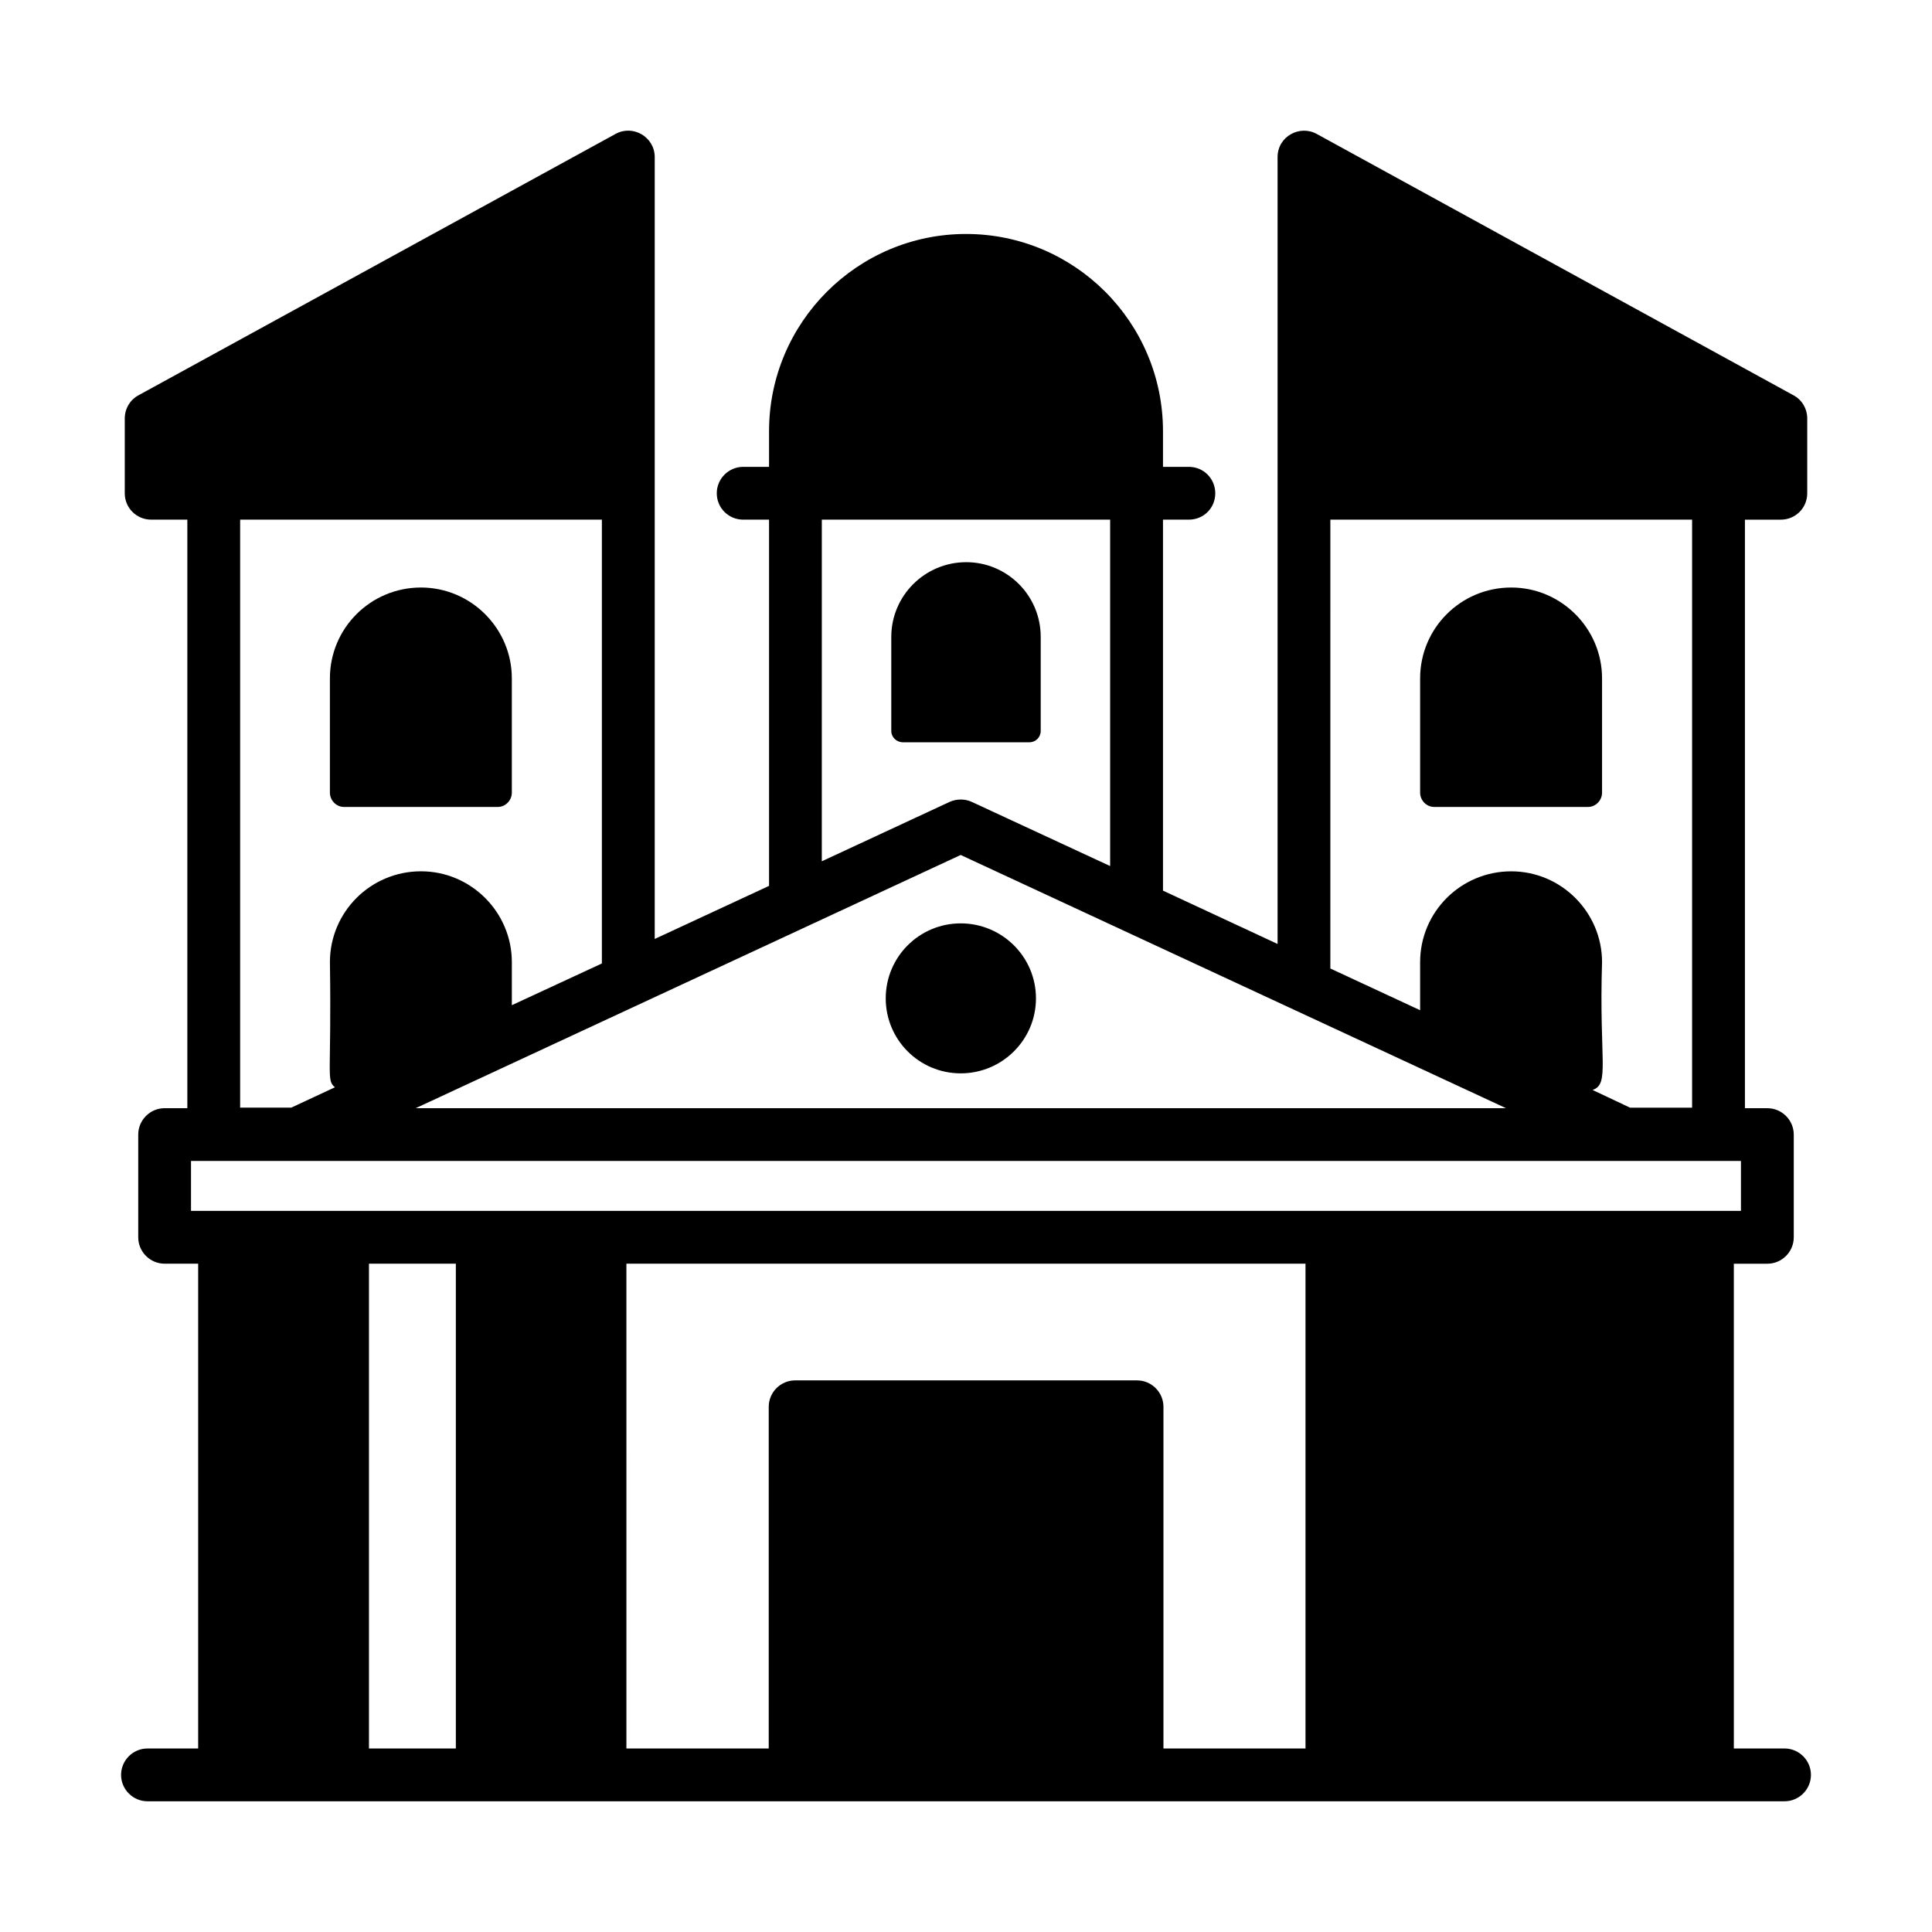 <?xml version="1.0" encoding="UTF-8"?>
<!-- Uploaded to: ICON Repo, www.iconrepo.com, Generator: ICON Repo Mixer Tools -->
<svg fill="#000000" width="800px" height="800px" version="1.1" viewBox="144 144 512 512" xmlns="http://www.w3.org/2000/svg">
 <g>
  <path d="m616.92 607.37h-13.434l-0.004-128.47h8.887c3.848 0 6.996-3.148 6.996-6.996v-27.219c0-3.848-3.148-6.996-6.996-6.996l-5.945-0.004v-155.97h9.516c3.848 0 6.996-3.078 6.996-6.996v-19.805c0-2.586-1.398-4.969-3.641-6.156l-126.37-69.273c-4.484-2.457-10.355 0.66-10.355 6.156v208.52l-30.367-14.133v-98.316h6.859c3.918 0 6.996-3.078 6.996-6.996 0-3.848-3.078-6.996-6.996-6.996h-6.859v-9.445c0-28.828-23.371-52.27-52.199-52.27-28.758 0-52.199 23.441-52.199 52.27v9.445h-6.856c-3.848 0-6.996 3.148-6.996 6.996 0 3.918 3.148 6.996 6.996 6.996h6.856v97.055l-30.297 14.066v-207.2c0-5.332-5.758-8.676-10.355-6.156l-126.45 69.277c-2.238 1.188-3.641 3.57-3.641 6.156v19.805c0 3.918 3.148 6.996 6.996 6.996h9.586v155.97h-6.016c-3.848 0-6.996 3.148-6.996 6.996v27.219c0 3.848 3.148 6.996 6.996 6.996h8.887v128.47l-13.434 0.004c-3.848 0-6.996 3.148-6.996 6.996 0 3.852 3.148 6.996 6.996 6.996h433.84c3.848 0 6.996-3.148 6.996-6.996 0-3.844-3.148-6.996-6.996-6.996zm-409.28-325.66h95.863v117.62l-23.859 11.055v-11.406c0-13.258-10.84-24.074-24.07-24.074-13.363 0-24.141 10.777-24.141 24.074 0.457 30.215-1.027 31.203 1.328 33.164l-11.547 5.387-13.574 0.008zm154.15 0h76.41v91.805l-36.668-17.004c-1.82-0.84-3.988-0.84-5.879 0l-33.867 15.742zm36.805 88.867c0.707 0.328 144.94 67.297 144.21 66.965l0.281 0.141h-288.92c25.957-12.059 152.55-70.883 144.43-67.105zm97.965-88.867h95.863v155.83h-16.445l-9.938-4.688c4.644-1.543 1.699-7.82 2.519-33.867 0-13.258-10.84-24.074-24.07-24.074-13.363 0-24.141 10.777-24.141 24.074v12.734l-23.793-11.055zm-301.94 169.96h410.75v13.227h-410.75zm250.71 58.148h-90.613c-3.848 0-6.996 3.148-6.996 6.996v90.547h-37.715l-0.004-128.47h179.97v128.47h-37.645v-90.543c0-3.848-3.152-7-7-7zm-203.55-30.926h23.023v128.47h-23.023z"/>
  <path d="m524.06 357.85h40.793c2.031 0 3.707-1.75 3.707-3.777v-30.301c0-13.258-10.84-24.074-24.07-24.074-13.363 0-24.141 10.777-24.141 24.074v30.301c0.004 2.031 1.68 3.777 3.711 3.777z"/>
  <path d="m235.14 357.85h40.793c2.027 0 3.707-1.75 3.707-3.777v-30.301c0-13.258-10.84-24.074-24.07-24.074-13.363 0-24.141 10.777-24.141 24.074v30.301c0.004 2.031 1.684 3.777 3.711 3.777z"/>
  <path d="m419.8 337.7v-24.91c0-11.047-8.945-19.805-19.73-19.805-10.984 0-19.871 8.891-19.871 19.805v24.91c0 1.68 1.398 3.012 3.078 3.012h33.52c1.676-0.004 3.004-1.332 3.004-3.012z"/>
  <path d="m398.6 428.45c10.984 0 19.941-8.887 19.941-19.871 0-10.988-8.957-19.875-19.941-19.875s-19.871 8.887-19.871 19.875c0 10.984 8.887 19.871 19.871 19.871z"/>
 </g>
</svg>